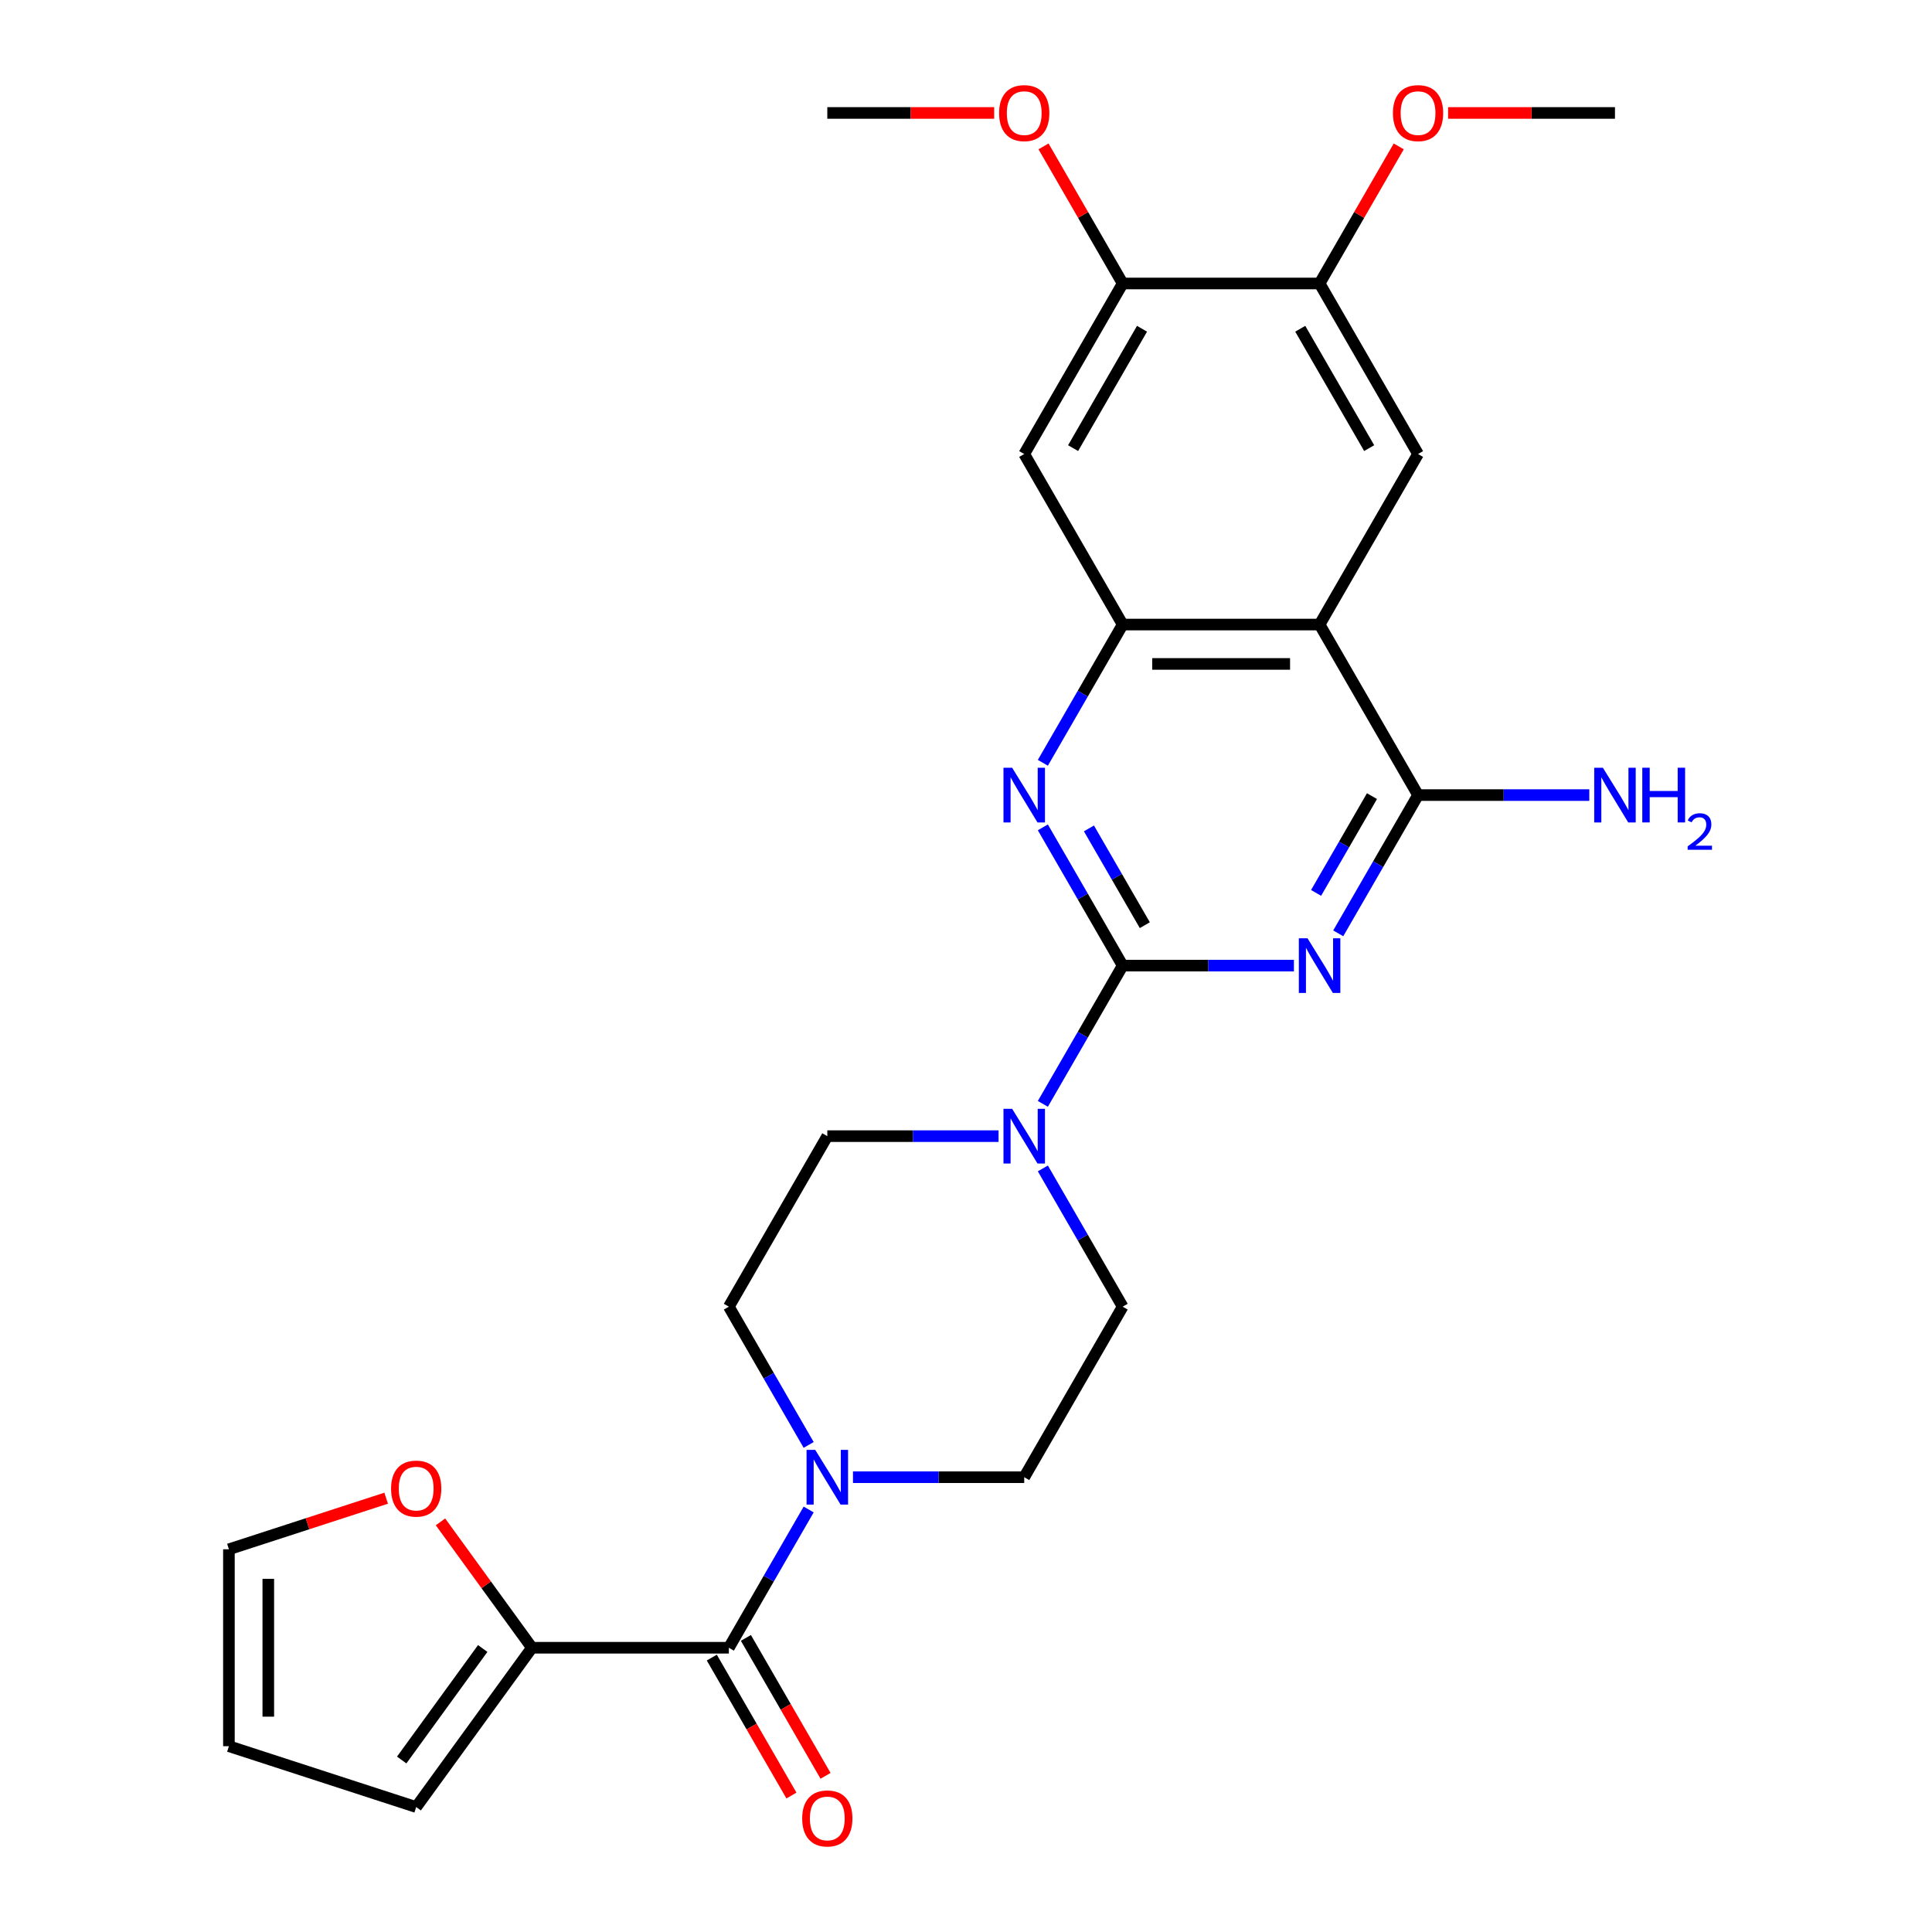 <?xml version='1.0' encoding='iso-8859-1'?>
<svg version='1.1' baseProfile='full'
              xmlns='http://www.w3.org/2000/svg'
                      xmlns:rdkit='http://www.rdkit.org/xml'
                      xmlns:xlink='http://www.w3.org/1999/xlink'
                  xml:space='preserve'
width='1000px' height='1000px' viewBox='0 0 1000 1000'>
<!-- END OF HEADER -->
<rect style='opacity:1.0;fill:#FFFFFF;stroke:none' width='1000' height='1000' x='0' y='0'> </rect>
<path class='bond-0' d='M 581.097,499.8 L 625.414,499.8' style='fill:none;fill-rule:evenodd;stroke:#000000;stroke-width:6px;stroke-linecap:butt;stroke-linejoin:miter;stroke-opacity:1' />
<path class='bond-0' d='M 625.414,499.8 L 669.731,499.8' style='fill:none;fill-rule:evenodd;stroke:#0000FF;stroke-width:6px;stroke-linecap:butt;stroke-linejoin:miter;stroke-opacity:1' />
<path class='bond-3' d='M 581.097,499.8 L 560.439,464.02' style='fill:none;fill-rule:evenodd;stroke:#000000;stroke-width:6px;stroke-linecap:butt;stroke-linejoin:miter;stroke-opacity:1' />
<path class='bond-3' d='M 560.439,464.02 L 539.782,428.241' style='fill:none;fill-rule:evenodd;stroke:#0000FF;stroke-width:6px;stroke-linecap:butt;stroke-linejoin:miter;stroke-opacity:1' />
<path class='bond-3' d='M 592.553,478.874 L 578.093,453.828' style='fill:none;fill-rule:evenodd;stroke:#000000;stroke-width:6px;stroke-linecap:butt;stroke-linejoin:miter;stroke-opacity:1' />
<path class='bond-3' d='M 578.093,453.828 L 563.633,428.782' style='fill:none;fill-rule:evenodd;stroke:#0000FF;stroke-width:6px;stroke-linecap:butt;stroke-linejoin:miter;stroke-opacity:1' />
<path class='bond-6' d='M 581.097,499.8 L 560.439,535.58' style='fill:none;fill-rule:evenodd;stroke:#000000;stroke-width:6px;stroke-linecap:butt;stroke-linejoin:miter;stroke-opacity:1' />
<path class='bond-6' d='M 560.439,535.58 L 539.782,571.36' style='fill:none;fill-rule:evenodd;stroke:#0000FF;stroke-width:6px;stroke-linecap:butt;stroke-linejoin:miter;stroke-opacity:1' />
<path class='bond-26' d='M 835.904,58.462 L 792.716,58.462' style='fill:none;fill-rule:evenodd;stroke:#000000;stroke-width:6px;stroke-linecap:butt;stroke-linejoin:miter;stroke-opacity:1' />
<path class='bond-26' d='M 792.716,58.462 L 749.529,58.462' style='fill:none;fill-rule:evenodd;stroke:#FF0000;stroke-width:6px;stroke-linecap:butt;stroke-linejoin:miter;stroke-opacity:1' />
<path class='bond-1' d='M 683.02,323.265 L 581.097,323.265' style='fill:none;fill-rule:evenodd;stroke:#000000;stroke-width:6px;stroke-linecap:butt;stroke-linejoin:miter;stroke-opacity:1' />
<path class='bond-1' d='M 667.731,343.649 L 596.385,343.649' style='fill:none;fill-rule:evenodd;stroke:#000000;stroke-width:6px;stroke-linecap:butt;stroke-linejoin:miter;stroke-opacity:1' />
<path class='bond-8' d='M 683.02,323.265 L 733.981,234.997' style='fill:none;fill-rule:evenodd;stroke:#000000;stroke-width:6px;stroke-linecap:butt;stroke-linejoin:miter;stroke-opacity:1' />
<path class='bond-27' d='M 683.02,323.265 L 733.981,411.533' style='fill:none;fill-rule:evenodd;stroke:#000000;stroke-width:6px;stroke-linecap:butt;stroke-linejoin:miter;stroke-opacity:1' />
<path class='bond-2' d='M 733.981,411.533 L 713.323,447.312' style='fill:none;fill-rule:evenodd;stroke:#000000;stroke-width:6px;stroke-linecap:butt;stroke-linejoin:miter;stroke-opacity:1' />
<path class='bond-2' d='M 713.323,447.312 L 692.666,483.092' style='fill:none;fill-rule:evenodd;stroke:#0000FF;stroke-width:6px;stroke-linecap:butt;stroke-linejoin:miter;stroke-opacity:1' />
<path class='bond-2' d='M 710.13,412.074 L 695.67,437.12' style='fill:none;fill-rule:evenodd;stroke:#000000;stroke-width:6px;stroke-linecap:butt;stroke-linejoin:miter;stroke-opacity:1' />
<path class='bond-2' d='M 695.67,437.12 L 681.21,462.166' style='fill:none;fill-rule:evenodd;stroke:#0000FF;stroke-width:6px;stroke-linecap:butt;stroke-linejoin:miter;stroke-opacity:1' />
<path class='bond-22' d='M 733.981,411.533 L 778.298,411.533' style='fill:none;fill-rule:evenodd;stroke:#000000;stroke-width:6px;stroke-linecap:butt;stroke-linejoin:miter;stroke-opacity:1' />
<path class='bond-22' d='M 778.298,411.533 L 822.615,411.533' style='fill:none;fill-rule:evenodd;stroke:#0000FF;stroke-width:6px;stroke-linecap:butt;stroke-linejoin:miter;stroke-opacity:1' />
<path class='bond-25' d='M 428.213,58.462 L 471.4,58.462' style='fill:none;fill-rule:evenodd;stroke:#000000;stroke-width:6px;stroke-linecap:butt;stroke-linejoin:miter;stroke-opacity:1' />
<path class='bond-25' d='M 471.4,58.462 L 514.587,58.462' style='fill:none;fill-rule:evenodd;stroke:#FF0000;stroke-width:6px;stroke-linecap:butt;stroke-linejoin:miter;stroke-opacity:1' />
<path class='bond-4' d='M 581.097,323.265 L 560.439,359.045' style='fill:none;fill-rule:evenodd;stroke:#000000;stroke-width:6px;stroke-linecap:butt;stroke-linejoin:miter;stroke-opacity:1' />
<path class='bond-4' d='M 560.439,359.045 L 539.782,394.824' style='fill:none;fill-rule:evenodd;stroke:#0000FF;stroke-width:6px;stroke-linecap:butt;stroke-linejoin:miter;stroke-opacity:1' />
<path class='bond-10' d='M 581.097,323.265 L 530.136,234.997' style='fill:none;fill-rule:evenodd;stroke:#000000;stroke-width:6px;stroke-linecap:butt;stroke-linejoin:miter;stroke-opacity:1' />
<path class='bond-5' d='M 377.251,852.871 L 397.909,817.091' style='fill:none;fill-rule:evenodd;stroke:#000000;stroke-width:6px;stroke-linecap:butt;stroke-linejoin:miter;stroke-opacity:1' />
<path class='bond-5' d='M 397.909,817.091 L 418.566,781.311' style='fill:none;fill-rule:evenodd;stroke:#0000FF;stroke-width:6px;stroke-linecap:butt;stroke-linejoin:miter;stroke-opacity:1' />
<path class='bond-9' d='M 377.251,852.871 L 275.329,852.871' style='fill:none;fill-rule:evenodd;stroke:#000000;stroke-width:6px;stroke-linecap:butt;stroke-linejoin:miter;stroke-opacity:1' />
<path class='bond-18' d='M 368.425,857.967 L 389.036,893.667' style='fill:none;fill-rule:evenodd;stroke:#000000;stroke-width:6px;stroke-linecap:butt;stroke-linejoin:miter;stroke-opacity:1' />
<path class='bond-18' d='M 389.036,893.667 L 409.647,929.366' style='fill:none;fill-rule:evenodd;stroke:#FF0000;stroke-width:6px;stroke-linecap:butt;stroke-linejoin:miter;stroke-opacity:1' />
<path class='bond-18' d='M 386.078,847.775 L 406.69,883.474' style='fill:none;fill-rule:evenodd;stroke:#000000;stroke-width:6px;stroke-linecap:butt;stroke-linejoin:miter;stroke-opacity:1' />
<path class='bond-18' d='M 406.69,883.474 L 427.301,919.174' style='fill:none;fill-rule:evenodd;stroke:#FF0000;stroke-width:6px;stroke-linecap:butt;stroke-linejoin:miter;stroke-opacity:1' />
<path class='bond-21' d='M 118.486,903.832 L 215.42,935.328' style='fill:none;fill-rule:evenodd;stroke:#000000;stroke-width:6px;stroke-linecap:butt;stroke-linejoin:miter;stroke-opacity:1' />
<path class='bond-30' d='M 118.486,903.832 L 118.486,801.909' style='fill:none;fill-rule:evenodd;stroke:#000000;stroke-width:6px;stroke-linecap:butt;stroke-linejoin:miter;stroke-opacity:1' />
<path class='bond-30' d='M 138.87,888.544 L 138.87,817.198' style='fill:none;fill-rule:evenodd;stroke:#000000;stroke-width:6px;stroke-linecap:butt;stroke-linejoin:miter;stroke-opacity:1' />
<path class='bond-20' d='M 118.486,801.909 L 159.179,788.687' style='fill:none;fill-rule:evenodd;stroke:#000000;stroke-width:6px;stroke-linecap:butt;stroke-linejoin:miter;stroke-opacity:1' />
<path class='bond-20' d='M 159.179,788.687 L 199.872,775.465' style='fill:none;fill-rule:evenodd;stroke:#FF0000;stroke-width:6px;stroke-linecap:butt;stroke-linejoin:miter;stroke-opacity:1' />
<path class='bond-29' d='M 733.981,234.997 L 683.02,146.73' style='fill:none;fill-rule:evenodd;stroke:#000000;stroke-width:6px;stroke-linecap:butt;stroke-linejoin:miter;stroke-opacity:1' />
<path class='bond-29' d='M 708.683,231.949 L 673.01,170.162' style='fill:none;fill-rule:evenodd;stroke:#000000;stroke-width:6px;stroke-linecap:butt;stroke-linejoin:miter;stroke-opacity:1' />
<path class='bond-13' d='M 275.329,852.871 L 251.662,820.296' style='fill:none;fill-rule:evenodd;stroke:#000000;stroke-width:6px;stroke-linecap:butt;stroke-linejoin:miter;stroke-opacity:1' />
<path class='bond-13' d='M 251.662,820.296 L 227.995,787.722' style='fill:none;fill-rule:evenodd;stroke:#FF0000;stroke-width:6px;stroke-linecap:butt;stroke-linejoin:miter;stroke-opacity:1' />
<path class='bond-19' d='M 275.329,852.871 L 215.42,935.328' style='fill:none;fill-rule:evenodd;stroke:#000000;stroke-width:6px;stroke-linecap:butt;stroke-linejoin:miter;stroke-opacity:1' />
<path class='bond-19' d='M 249.851,853.258 L 207.915,910.978' style='fill:none;fill-rule:evenodd;stroke:#000000;stroke-width:6px;stroke-linecap:butt;stroke-linejoin:miter;stroke-opacity:1' />
<path class='bond-12' d='M 530.136,234.997 L 581.097,146.73' style='fill:none;fill-rule:evenodd;stroke:#000000;stroke-width:6px;stroke-linecap:butt;stroke-linejoin:miter;stroke-opacity:1' />
<path class='bond-12' d='M 555.433,231.949 L 591.106,170.162' style='fill:none;fill-rule:evenodd;stroke:#000000;stroke-width:6px;stroke-linecap:butt;stroke-linejoin:miter;stroke-opacity:1' />
<path class='bond-11' d='M 683.02,146.73 L 581.097,146.73' style='fill:none;fill-rule:evenodd;stroke:#000000;stroke-width:6px;stroke-linecap:butt;stroke-linejoin:miter;stroke-opacity:1' />
<path class='bond-23' d='M 683.02,146.73 L 703.504,111.25' style='fill:none;fill-rule:evenodd;stroke:#000000;stroke-width:6px;stroke-linecap:butt;stroke-linejoin:miter;stroke-opacity:1' />
<path class='bond-23' d='M 703.504,111.25 L 723.988,75.77' style='fill:none;fill-rule:evenodd;stroke:#FF0000;stroke-width:6px;stroke-linecap:butt;stroke-linejoin:miter;stroke-opacity:1' />
<path class='bond-24' d='M 581.097,146.73 L 560.613,111.25' style='fill:none;fill-rule:evenodd;stroke:#000000;stroke-width:6px;stroke-linecap:butt;stroke-linejoin:miter;stroke-opacity:1' />
<path class='bond-24' d='M 560.613,111.25 L 540.128,75.77' style='fill:none;fill-rule:evenodd;stroke:#FF0000;stroke-width:6px;stroke-linecap:butt;stroke-linejoin:miter;stroke-opacity:1' />
<path class='bond-14' d='M 428.213,588.068 L 472.53,588.068' style='fill:none;fill-rule:evenodd;stroke:#000000;stroke-width:6px;stroke-linecap:butt;stroke-linejoin:miter;stroke-opacity:1' />
<path class='bond-14' d='M 472.53,588.068 L 516.847,588.068' style='fill:none;fill-rule:evenodd;stroke:#0000FF;stroke-width:6px;stroke-linecap:butt;stroke-linejoin:miter;stroke-opacity:1' />
<path class='bond-17' d='M 428.213,588.068 L 377.251,676.335' style='fill:none;fill-rule:evenodd;stroke:#000000;stroke-width:6px;stroke-linecap:butt;stroke-linejoin:miter;stroke-opacity:1' />
<path class='bond-15' d='M 581.097,676.335 L 560.439,640.556' style='fill:none;fill-rule:evenodd;stroke:#000000;stroke-width:6px;stroke-linecap:butt;stroke-linejoin:miter;stroke-opacity:1' />
<path class='bond-15' d='M 560.439,640.556 L 539.782,604.776' style='fill:none;fill-rule:evenodd;stroke:#0000FF;stroke-width:6px;stroke-linecap:butt;stroke-linejoin:miter;stroke-opacity:1' />
<path class='bond-16' d='M 581.097,676.335 L 530.136,764.603' style='fill:none;fill-rule:evenodd;stroke:#000000;stroke-width:6px;stroke-linecap:butt;stroke-linejoin:miter;stroke-opacity:1' />
<path class='bond-7' d='M 530.136,764.603 L 485.818,764.603' style='fill:none;fill-rule:evenodd;stroke:#000000;stroke-width:6px;stroke-linecap:butt;stroke-linejoin:miter;stroke-opacity:1' />
<path class='bond-7' d='M 485.818,764.603 L 441.501,764.603' style='fill:none;fill-rule:evenodd;stroke:#0000FF;stroke-width:6px;stroke-linecap:butt;stroke-linejoin:miter;stroke-opacity:1' />
<path class='bond-28' d='M 377.251,676.335 L 397.909,712.115' style='fill:none;fill-rule:evenodd;stroke:#000000;stroke-width:6px;stroke-linecap:butt;stroke-linejoin:miter;stroke-opacity:1' />
<path class='bond-28' d='M 397.909,712.115 L 418.566,747.895' style='fill:none;fill-rule:evenodd;stroke:#0000FF;stroke-width:6px;stroke-linecap:butt;stroke-linejoin:miter;stroke-opacity:1' />
<path  class='atom-19' d='M 415.213 941.218
Q 415.213 934.418, 418.573 930.618
Q 421.933 926.818, 428.213 926.818
Q 434.493 926.818, 437.853 930.618
Q 441.213 934.418, 441.213 941.218
Q 441.213 948.098, 437.813 952.018
Q 434.413 955.898, 428.213 955.898
Q 421.973 955.898, 418.573 952.018
Q 415.213 948.138, 415.213 941.218
M 428.213 952.698
Q 432.533 952.698, 434.853 949.818
Q 437.213 946.898, 437.213 941.218
Q 437.213 935.658, 434.853 932.858
Q 432.533 930.018, 428.213 930.018
Q 423.893 930.018, 421.533 932.818
Q 419.213 935.618, 419.213 941.218
Q 419.213 946.938, 421.533 949.818
Q 423.893 952.698, 428.213 952.698
' fill='#FF0000'/>
<path  class='atom-20' d='M 202.42 770.493
Q 202.42 763.693, 205.78 759.893
Q 209.14 756.093, 215.42 756.093
Q 221.7 756.093, 225.06 759.893
Q 228.42 763.693, 228.42 770.493
Q 228.42 777.373, 225.02 781.293
Q 221.62 785.173, 215.42 785.173
Q 209.18 785.173, 205.78 781.293
Q 202.42 777.413, 202.42 770.493
M 215.42 781.973
Q 219.74 781.973, 222.06 779.093
Q 224.42 776.173, 224.42 770.493
Q 224.42 764.933, 222.06 762.133
Q 219.74 759.293, 215.42 759.293
Q 211.1 759.293, 208.74 762.093
Q 206.42 764.893, 206.42 770.493
Q 206.42 776.213, 208.74 779.093
Q 211.1 781.973, 215.42 781.973
' fill='#FF0000'/>
<path  class='atom-21' d='M 421.953 750.443
L 431.233 765.443
Q 432.153 766.923, 433.633 769.603
Q 435.113 772.283, 435.193 772.443
L 435.193 750.443
L 438.953 750.443
L 438.953 778.763
L 435.073 778.763
L 425.113 762.363
Q 423.953 760.443, 422.713 758.243
Q 421.513 756.043, 421.153 755.363
L 421.153 778.763
L 417.473 778.763
L 417.473 750.443
L 421.953 750.443
' fill='#0000FF'/>
<path  class='atom-22' d='M 523.876 573.908
L 533.156 588.908
Q 534.076 590.388, 535.556 593.068
Q 537.036 595.748, 537.116 595.908
L 537.116 573.908
L 540.876 573.908
L 540.876 602.228
L 536.996 602.228
L 527.036 585.828
Q 525.876 583.908, 524.636 581.708
Q 523.436 579.508, 523.076 578.828
L 523.076 602.228
L 519.396 602.228
L 519.396 573.908
L 523.876 573.908
' fill='#0000FF'/>
<path  class='atom-23' d='M 829.644 397.373
L 838.924 412.373
Q 839.844 413.853, 841.324 416.533
Q 842.804 419.213, 842.884 419.373
L 842.884 397.373
L 846.644 397.373
L 846.644 425.693
L 842.764 425.693
L 832.804 409.293
Q 831.644 407.373, 830.404 405.173
Q 829.204 402.973, 828.844 402.293
L 828.844 425.693
L 825.164 425.693
L 825.164 397.373
L 829.644 397.373
' fill='#0000FF'/>
<path  class='atom-23' d='M 850.044 397.373
L 853.884 397.373
L 853.884 409.413
L 868.364 409.413
L 868.364 397.373
L 872.204 397.373
L 872.204 425.693
L 868.364 425.693
L 868.364 412.613
L 853.884 412.613
L 853.884 425.693
L 850.044 425.693
L 850.044 397.373
' fill='#0000FF'/>
<path  class='atom-23' d='M 873.576 424.699
Q 874.263 422.93, 875.9 421.953
Q 877.536 420.95, 879.807 420.95
Q 882.632 420.95, 884.216 422.481
Q 885.8 424.013, 885.8 426.732
Q 885.8 429.504, 883.74 432.091
Q 881.708 434.678, 877.484 437.741
L 886.116 437.741
L 886.116 439.853
L 873.524 439.853
L 873.524 438.084
Q 877.008 435.602, 879.068 433.754
Q 881.153 431.906, 882.156 430.243
Q 883.16 428.58, 883.16 426.864
Q 883.16 425.069, 882.262 424.065
Q 881.364 423.062, 879.807 423.062
Q 878.302 423.062, 877.299 423.669
Q 876.296 424.277, 875.583 425.623
L 873.576 424.699
' fill='#0000FF'/>
<path  class='atom-24' d='M 720.981 58.542
Q 720.981 51.742, 724.341 47.942
Q 727.701 44.142, 733.981 44.142
Q 740.261 44.142, 743.621 47.942
Q 746.981 51.742, 746.981 58.542
Q 746.981 65.422, 743.581 69.342
Q 740.181 73.222, 733.981 73.222
Q 727.741 73.222, 724.341 69.342
Q 720.981 65.462, 720.981 58.542
M 733.981 70.022
Q 738.301 70.022, 740.621 67.142
Q 742.981 64.222, 742.981 58.542
Q 742.981 52.982, 740.621 50.182
Q 738.301 47.342, 733.981 47.342
Q 729.661 47.342, 727.301 50.142
Q 724.981 52.942, 724.981 58.542
Q 724.981 64.262, 727.301 67.142
Q 729.661 70.022, 733.981 70.022
' fill='#FF0000'/>
<path  class='atom-25' d='M 517.136 58.542
Q 517.136 51.742, 520.496 47.942
Q 523.856 44.142, 530.136 44.142
Q 536.416 44.142, 539.776 47.942
Q 543.136 51.742, 543.136 58.542
Q 543.136 65.422, 539.736 69.342
Q 536.336 73.222, 530.136 73.222
Q 523.896 73.222, 520.496 69.342
Q 517.136 65.462, 517.136 58.542
M 530.136 70.022
Q 534.456 70.022, 536.776 67.142
Q 539.136 64.222, 539.136 58.542
Q 539.136 52.982, 536.776 50.182
Q 534.456 47.342, 530.136 47.342
Q 525.816 47.342, 523.456 50.142
Q 521.136 52.942, 521.136 58.542
Q 521.136 64.262, 523.456 67.142
Q 525.816 70.022, 530.136 70.022
' fill='#FF0000'/>
<path  class='atom-26' d='M 523.876 397.373
L 533.156 412.373
Q 534.076 413.853, 535.556 416.533
Q 537.036 419.213, 537.116 419.373
L 537.116 397.373
L 540.876 397.373
L 540.876 425.693
L 536.996 425.693
L 527.036 409.293
Q 525.876 407.373, 524.636 405.173
Q 523.436 402.973, 523.076 402.293
L 523.076 425.693
L 519.396 425.693
L 519.396 397.373
L 523.876 397.373
' fill='#0000FF'/>
<path  class='atom-27' d='M 676.76 485.64
L 686.04 500.64
Q 686.96 502.12, 688.44 504.8
Q 689.92 507.48, 690 507.64
L 690 485.64
L 693.76 485.64
L 693.76 513.96
L 689.88 513.96
L 679.92 497.56
Q 678.76 495.64, 677.52 493.44
Q 676.32 491.24, 675.96 490.56
L 675.96 513.96
L 672.28 513.96
L 672.28 485.64
L 676.76 485.64
' fill='#0000FF'/>
</svg>
